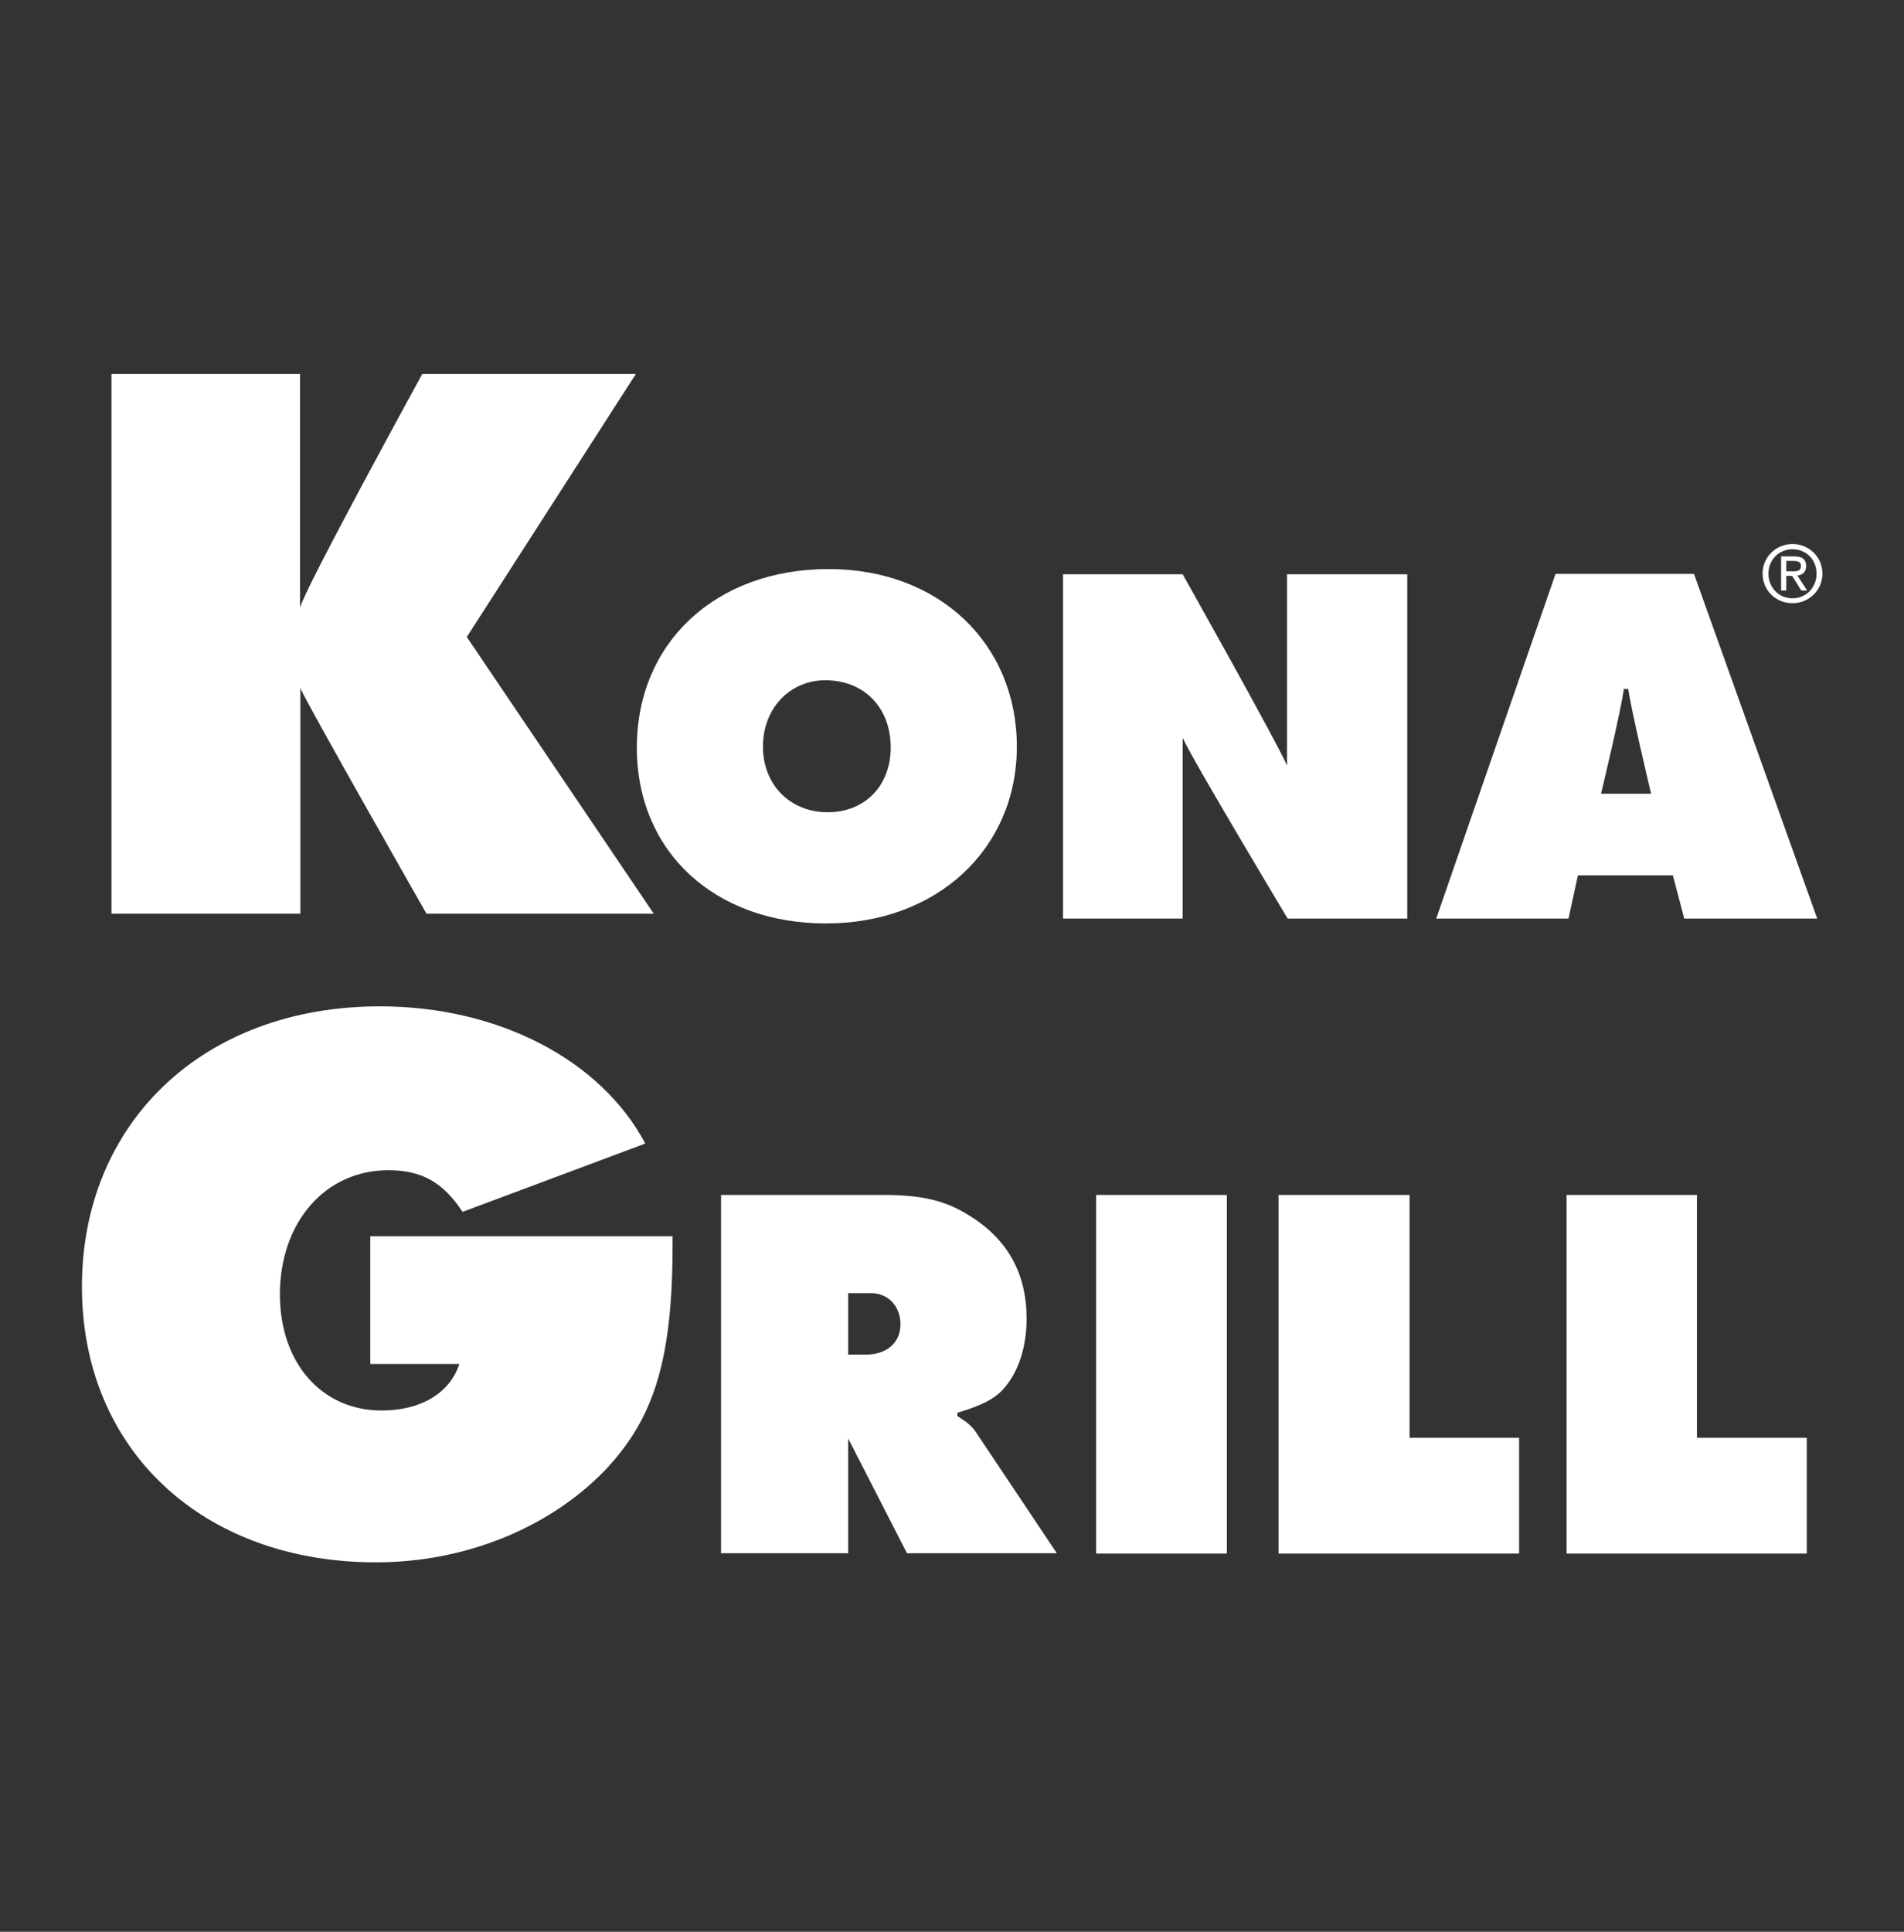 <svg width="70" height="71" viewBox="0 0 70 71" fill="none" xmlns="http://www.w3.org/2000/svg"><rect x="0" y="0" width="70" height="71" fill="#333333" stroke="none"/><path d="M4.099 13.745H11.031V22.337C11.175 21.68 15.525 13.745 15.525 13.745H23.377L17.162 23.412L24.035 33.582H15.68C15.68 33.582 11.187 25.707 11.043 25.288V33.582H4.099V13.745Z" fill="white"/><path d="M30.345 25.002C31.767 25.002 32.747 26.006 32.747 27.475C32.747 28.873 31.803 29.853 30.429 29.853C29.054 29.853 28.05 28.85 28.05 27.439C28.05 26.029 29.042 25.002 30.345 25.002ZM30.464 20.915C26.305 20.915 23.413 23.628 23.413 27.475C23.413 31.323 26.293 33.94 30.369 33.94C34.444 33.94 37.384 31.204 37.384 27.439C37.384 23.675 34.54 20.915 30.464 20.915Z" fill="white"/><path d="M39.069 21.106H43.48C43.48 21.106 46.874 27.141 47.316 28.133V21.106H51.738V33.761H47.34C47.34 33.761 43.814 27.882 43.48 27.117V33.761H39.081V21.106H39.069Z" fill="white"/><path d="M58.001 32.172H61.502L61.921 33.761H66.809L62.279 21.094H57.188L52.802 33.761H57.666L58.013 32.172H58.001ZM58.861 29.172C58.861 29.172 59.602 26.101 59.698 25.324H59.865C59.925 25.91 60.702 29.172 60.702 29.172H58.861Z" fill="white"/><path d="M24.728 45.448C24.752 49.87 24.106 52.092 22.206 54.076C20.15 56.179 17.067 57.422 13.828 57.422C7.434 57.422 3.012 53.275 3.012 47.288C3.012 41.301 7.434 36.987 13.971 36.987C18.31 36.987 22.087 38.947 23.724 42.03L17.007 44.54C16.29 43.464 15.525 43.01 14.27 43.01C11.952 43.01 10.29 44.934 10.29 47.575C10.29 50.073 11.808 51.841 14.031 51.841C15.453 51.841 16.529 51.22 16.888 50.132H13.613V45.436H24.728V45.448Z" fill="white"/><path d="M31.182 49.786V47.527H32.018C32.652 47.527 33.106 48.005 33.106 48.675C33.106 49.344 32.604 49.786 31.839 49.786H31.182ZM26.52 57.087H31.182V52.869L33.345 57.087H38.854L35.89 52.654C35.735 52.415 35.568 52.283 35.197 52.044V51.925C36.106 51.65 36.584 51.411 36.918 51.017C37.444 50.419 37.743 49.499 37.743 48.471C37.743 46.81 37.05 45.544 35.627 44.671C34.755 44.122 33.895 43.918 32.46 43.918H26.509V57.099L26.52 57.087Z" fill="white"/><path d="M45.105 43.918H40.3V57.099H45.105V43.918Z" fill="white"/><path d="M47.005 43.918H51.822V52.845H55.849V57.099H47.005V43.918Z" fill="white"/><path d="M57.594 43.918H62.387V52.845H66.426V57.099H57.594V43.918Z" fill="white"/><path d="M64.801 21.082C64.801 20.461 65.303 19.995 65.9 19.995C66.498 19.995 67 20.461 67 21.082C67 21.703 66.498 22.17 65.9 22.17C65.303 22.17 64.801 21.715 64.801 21.082ZM65.9 21.99C66.39 21.99 66.785 21.608 66.785 21.082C66.785 20.556 66.39 20.186 65.9 20.186C65.41 20.186 65.016 20.568 65.016 21.082C65.016 21.596 65.398 21.99 65.9 21.99ZM65.673 21.703H65.482V20.449H65.96C66.259 20.449 66.402 20.556 66.402 20.807C66.402 21.034 66.259 21.13 66.08 21.154L66.438 21.703H66.223L65.888 21.166H65.673V21.703ZM65.9 20.998C66.068 20.998 66.211 20.998 66.211 20.795C66.211 20.64 66.068 20.616 65.936 20.616H65.673V20.998H65.9Z" fill="white"/></svg>